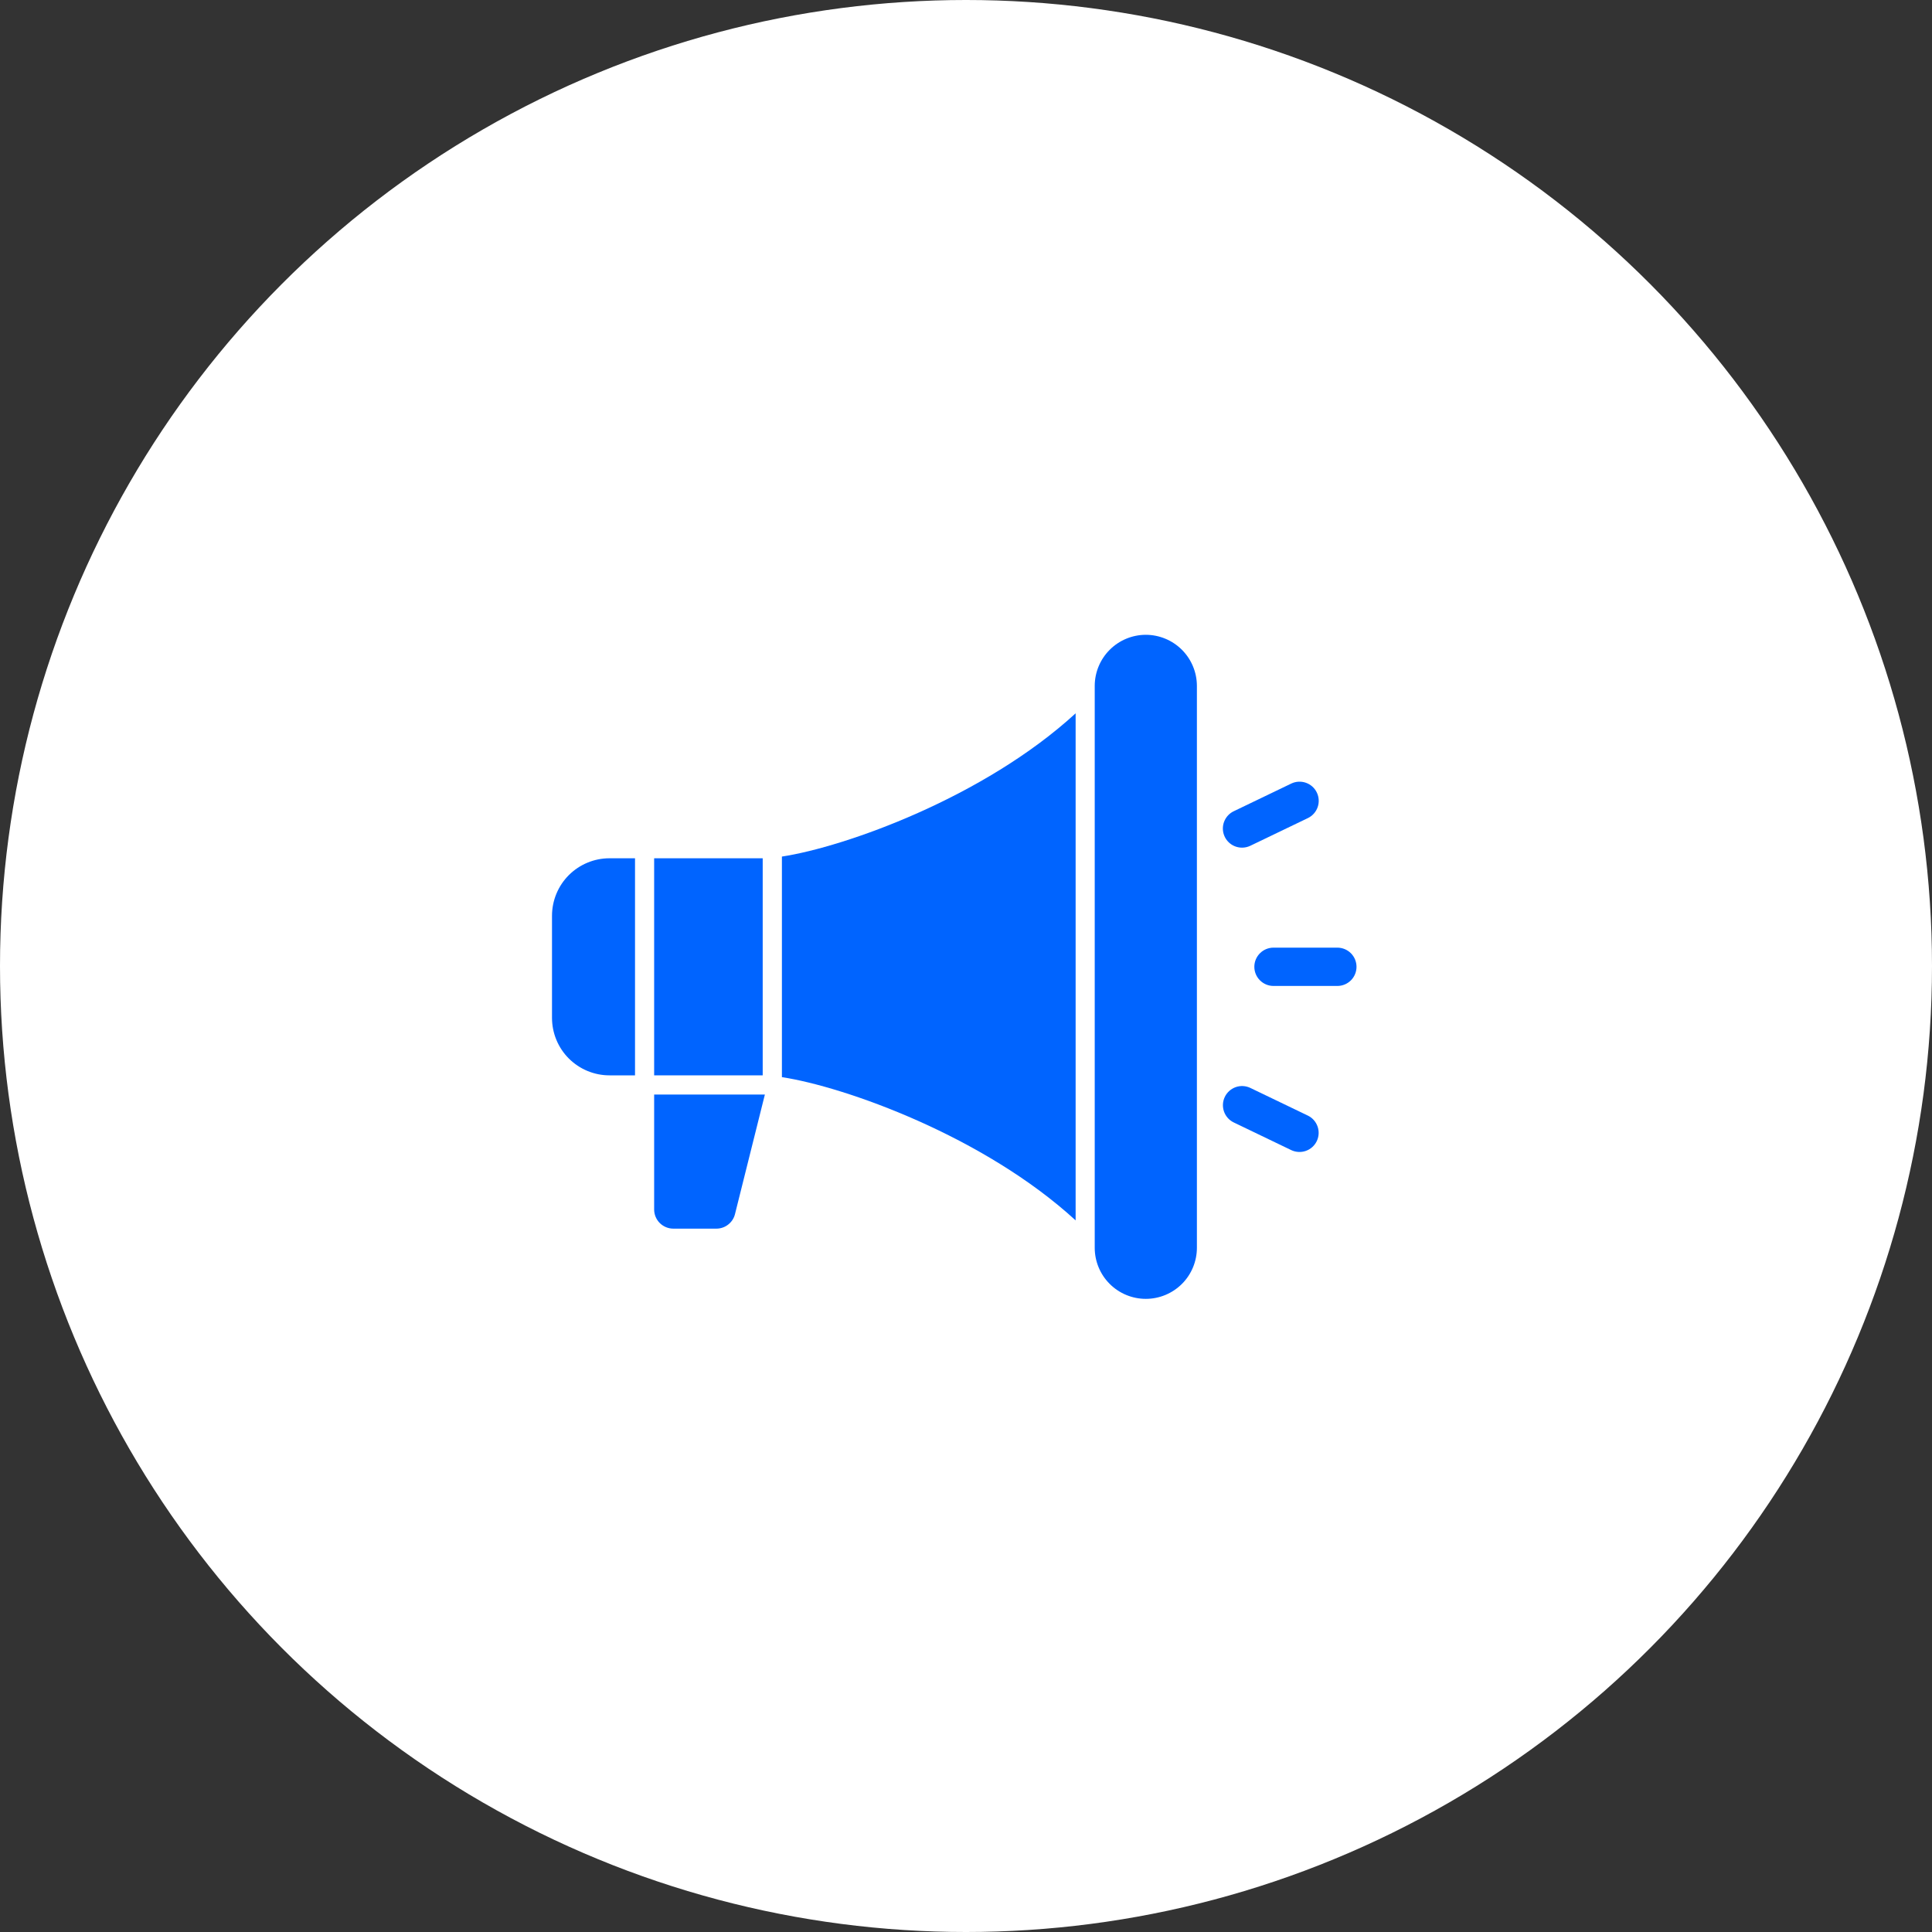 <?xml version="1.0" encoding="UTF-8"?> <svg xmlns="http://www.w3.org/2000/svg" width="70" height="70" viewBox="0 0 70 70" fill="none"><rect x="0" y="0" width="70" height="70" fill="#333333" stroke="none"/><circle cx="35" cy="35" r="35" fill="white"></circle><path d="M23.701 43.822C23.701 44.005 23.774 44.182 23.904 44.312C24.035 44.442 24.211 44.516 24.395 44.516H25.957C26.112 44.516 26.262 44.464 26.384 44.368C26.506 44.273 26.593 44.14 26.63 43.99L27.713 39.657H23.701V43.822Z" fill="#0064FF"></path><path d="M28.33 39.027C30.617 39.375 35.653 41.171 38.972 44.217V25.845C35.653 28.891 30.617 30.687 28.33 31.035V39.027Z" fill="#0064FF"></path><path d="M41.515 23C41.024 23.001 40.554 23.196 40.207 23.543C39.86 23.89 39.665 24.36 39.664 24.851V45.209C39.664 45.7 39.859 46.171 40.206 46.518C40.553 46.865 41.024 47.06 41.515 47.06C42.006 47.06 42.476 46.865 42.824 46.518C43.171 46.171 43.366 45.7 43.366 45.209V24.851C43.365 24.36 43.17 23.89 42.823 23.543C42.476 23.196 42.005 23.001 41.515 23Z" fill="#0064FF"></path><path d="M23.701 31.097H27.634V38.962H23.701V31.097Z" fill="#0064FF"></path><path d="M20 33.179V36.88C20.001 37.432 20.22 37.962 20.61 38.352C21.001 38.742 21.53 38.962 22.082 38.962H23.008V31.097H22.082C21.53 31.097 21.001 31.317 20.61 31.707C20.22 32.097 20.001 32.627 20 33.179Z" fill="#0064FF"></path><path d="M48.455 34.335H46.141C45.957 34.335 45.781 34.408 45.651 34.538C45.52 34.668 45.447 34.845 45.447 35.029C45.447 35.213 45.52 35.39 45.651 35.52C45.781 35.65 45.957 35.723 46.141 35.723H48.455C48.639 35.723 48.815 35.65 48.946 35.52C49.076 35.39 49.149 35.213 49.149 35.029C49.149 34.845 49.076 34.668 48.946 34.538C48.815 34.408 48.639 34.335 48.455 34.335Z" fill="#0064FF"></path><path d="M45.001 30.712C45.105 30.712 45.208 30.689 45.301 30.644L47.387 29.641C47.553 29.561 47.68 29.419 47.741 29.245C47.802 29.072 47.791 28.881 47.711 28.715C47.632 28.549 47.489 28.422 47.316 28.361C47.142 28.3 46.951 28.31 46.785 28.39L44.7 29.393C44.558 29.461 44.444 29.575 44.376 29.717C44.307 29.858 44.289 30.019 44.324 30.173C44.359 30.326 44.445 30.463 44.568 30.561C44.691 30.659 44.844 30.712 45.002 30.712H45.001Z" fill="#0064FF"></path><path d="M47.384 40.419L45.299 39.416C45.133 39.338 44.944 39.328 44.771 39.389C44.598 39.451 44.457 39.578 44.377 39.743C44.298 39.908 44.287 40.098 44.347 40.271C44.407 40.444 44.533 40.587 44.698 40.667L46.783 41.67C46.949 41.749 47.139 41.76 47.313 41.699C47.487 41.638 47.629 41.511 47.709 41.345C47.789 41.179 47.799 40.988 47.738 40.815C47.677 40.641 47.55 40.498 47.384 40.419Z" fill="#0064FF"></path></svg> 